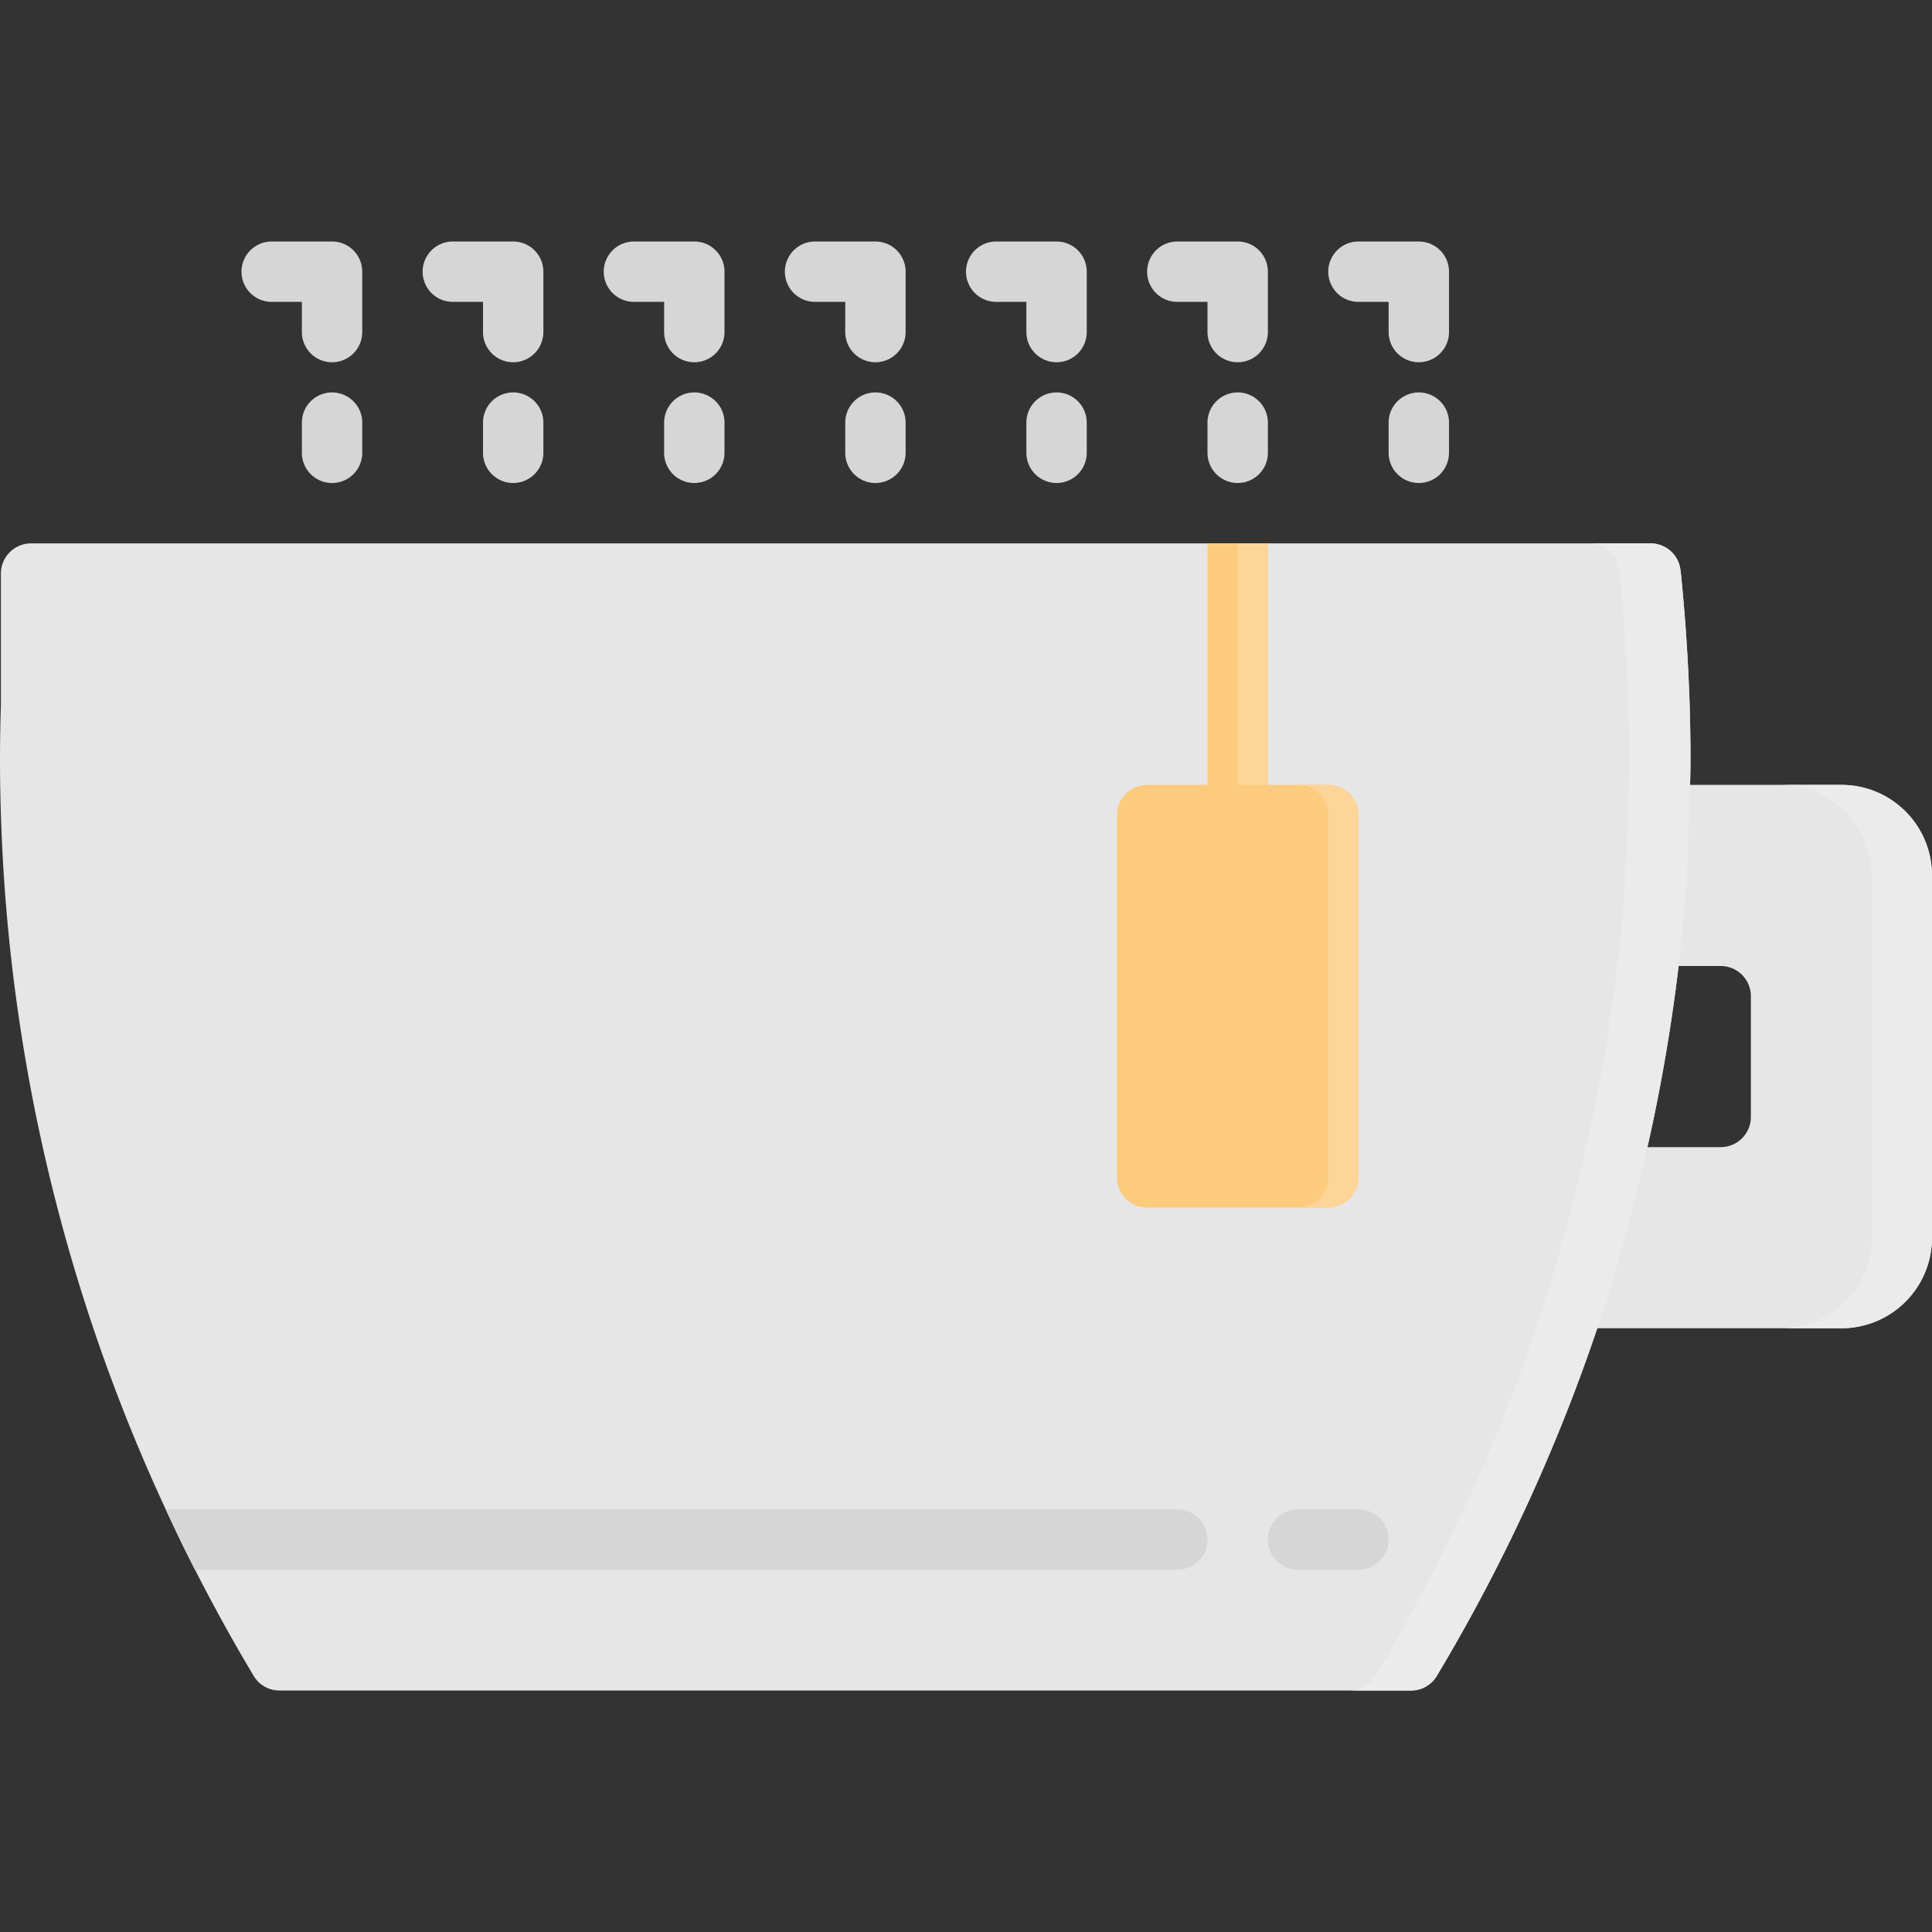 <?xml version="1.0" ?>
<!-- Скачано с сайта svg4.ru / Downloaded from svg4.ru -->
<svg width="800px" height="800px" viewBox="0 0 64 64" xmlns="http://www.w3.org/2000/svg">
<rect x="0" y="0" width="64" height="64" fill="#333333" stroke="none"/>
<defs>
<style>.cls-1{fill:#d6d6d6;}.cls-2{fill:#e6e6e6;}.cls-3{fill:#ebebeb;}.cls-4{fill:#fccb7e;}.cls-5{fill:#fdd598;}</style>
</defs>
<title/>
<g data-name="Layer 25" id="Layer_25">
<path class="cls-1" d="M11,12h0a1,1,0,0,1-1-1V10H9A1,1,0,0,1,9,8h2a1,1,0,0,1,1,1v2A1,1,0,0,1,11,12Z"/>
<path class="cls-1" d="M11,16a1,1,0,0,1-1-1V14a1,1,0,0,1,2,0v1A1,1,0,0,1,11,16Z"/>
<path class="cls-1" d="M17,12h0a1,1,0,0,1-1-1V10H15a1,1,0,0,1,0-2h2a1,1,0,0,1,1,1v2A1,1,0,0,1,17,12Z"/>
<path class="cls-1" d="M17,16a1,1,0,0,1-1-1V14a1,1,0,0,1,2,0v1A1,1,0,0,1,17,16Z"/>
<path class="cls-1" d="M23,12h0a1,1,0,0,1-1-1V10H21a1,1,0,0,1,0-2h2a1,1,0,0,1,1,1v2A1,1,0,0,1,23,12Z"/>
<path class="cls-1" d="M23,16a1,1,0,0,1-1-1V14a1,1,0,0,1,2,0v1A1,1,0,0,1,23,16Z"/>
<path class="cls-1" d="M29,12h0a1,1,0,0,1-1-1V10H27a1,1,0,0,1,0-2h2a1,1,0,0,1,1,1v2A1,1,0,0,1,29,12Z"/>
<path class="cls-1" d="M29,16a1,1,0,0,1-1-1V14a1,1,0,0,1,2,0v1A1,1,0,0,1,29,16Z"/>
<path class="cls-1" d="M35,12h0a1,1,0,0,1-1-1V10H33a1,1,0,0,1,0-2h2a1,1,0,0,1,1,1v2A1,1,0,0,1,35,12Z"/>
<path class="cls-1" d="M35,16a1,1,0,0,1-1-1V14a1,1,0,0,1,2,0v1A1,1,0,0,1,35,16Z"/>
<path class="cls-1" d="M41,12h0a1,1,0,0,1-1-1V10H39a1,1,0,0,1,0-2h2a1,1,0,0,1,1,1v2A1,1,0,0,1,41,12Z"/>
<path class="cls-1" d="M41,16a1,1,0,0,1-1-1V14a1,1,0,0,1,2,0v1A1,1,0,0,1,41,16Z"/>
<path class="cls-1" d="M47,12h0a1,1,0,0,1-1-1V10H45a1,1,0,0,1,0-2h2a1,1,0,0,1,1,1v2A1,1,0,0,1,47,12Z"/>
<path class="cls-1" d="M47,16a1,1,0,0,1-1-1V14a1,1,0,0,1,2,0v1A1,1,0,0,1,47,16Z"/>
<path class="cls-2" d="M61,26H54.954a1,1,0,0,0-1,.969c-.047,1.476-.125,2.753-.244,3.94a1,1,0,0,0,1,1.091H57a1,1,0,0,1,1,1v4a1,1,0,0,1-1,1H53.312a1,1,0,0,0-.971.762c-.347,1.416-.709,2.7-1.107,3.93A1,1,0,0,0,52.186,44H61a3,3,0,0,0,3-3V29A3,3,0,0,0,61,26Z"/>
<path class="cls-3" d="M61,26H59a3,3,0,0,1,3,3V41a3,3,0,0,1-3,3h2a3,3,0,0,0,3-3V29A3,3,0,0,0,61,26Z"/>
<path class="cls-2" d="M56,25.17c0,.49-.02.97-.03,1.45l-.02.41c-.04,1.52-.12,2.84-.24,4.04a59.11,59.11,0,0,1-1.43,8.17c-.36,1.46-.73,2.79-1.14,4.07a59.219,59.219,0,0,1-5.54,12.2.99.99,0,0,1-.86.49H9.26a.99.99,0,0,1-.86-.49C7.71,54.36,7.07,53.19,6.46,52c-.34-.66-.66-1.33-.97-2A58.921,58.921,0,0,1,.03,26.98C.01,26.38,0,25.77,0,25.17s.01-1.21.03-1.82V19a1,1,0,0,1,1-1H54.67a1,1,0,0,1,.99.83c.02.14.04.29.05.45C55.9,21.24,56,23.22,56,25.17Z"/>
<path class="cls-3" d="M55.71,19.28c-.01-.16-.03-.31-.05-.45a1,1,0,0,0-.99-.83H52.64a1,1,0,0,1,.99.83c.02.14.04.29.05.45.19,1.96.29,3.94.29,5.89,0,.49-.02.97-.03,1.45l-.02.41c-.04,1.52-.12,2.84-.24,4.04a59.11,59.11,0,0,1-1.43,8.17c-.36,1.46-.73,2.79-1.14,4.07a59.219,59.219,0,0,1-5.54,12.2.99.99,0,0,1-.86.49h2.03a.99.99,0,0,0,.86-.49,59.219,59.219,0,0,0,5.54-12.2c.41-1.28.78-2.61,1.14-4.07a59.11,59.11,0,0,0,1.43-8.17c.12-1.2.2-2.52.24-4.04l.02-.41c.01-.48.03-.96.03-1.45C56,23.22,55.9,21.24,55.71,19.28Z"/>
<path class="cls-4" d="M45,27V39a1,1,0,0,1-1,1H38a1,1,0,0,1-1-1V27a1,1,0,0,1,1-1h2V18h2v8h2A1,1,0,0,1,45,27Z"/>
<rect class="cls-5" height="8" width="1" x="41" y="18"/>
<path class="cls-5" d="M44,26H43a1,1,0,0,1,1,1V39a1,1,0,0,1-1,1h1a1,1,0,0,0,1-1V27A1,1,0,0,0,44,26Z"/>
<path class="cls-1" d="M40,51a1,1,0,0,1-1,1H6.46c-.34-.66-.66-1.33-.97-2H39A1,1,0,0,1,40,51Z"/>
<path class="cls-1" d="M45,52H43a1,1,0,0,1,0-2h2a1,1,0,0,1,0,2Z"/>
</g>
</svg>